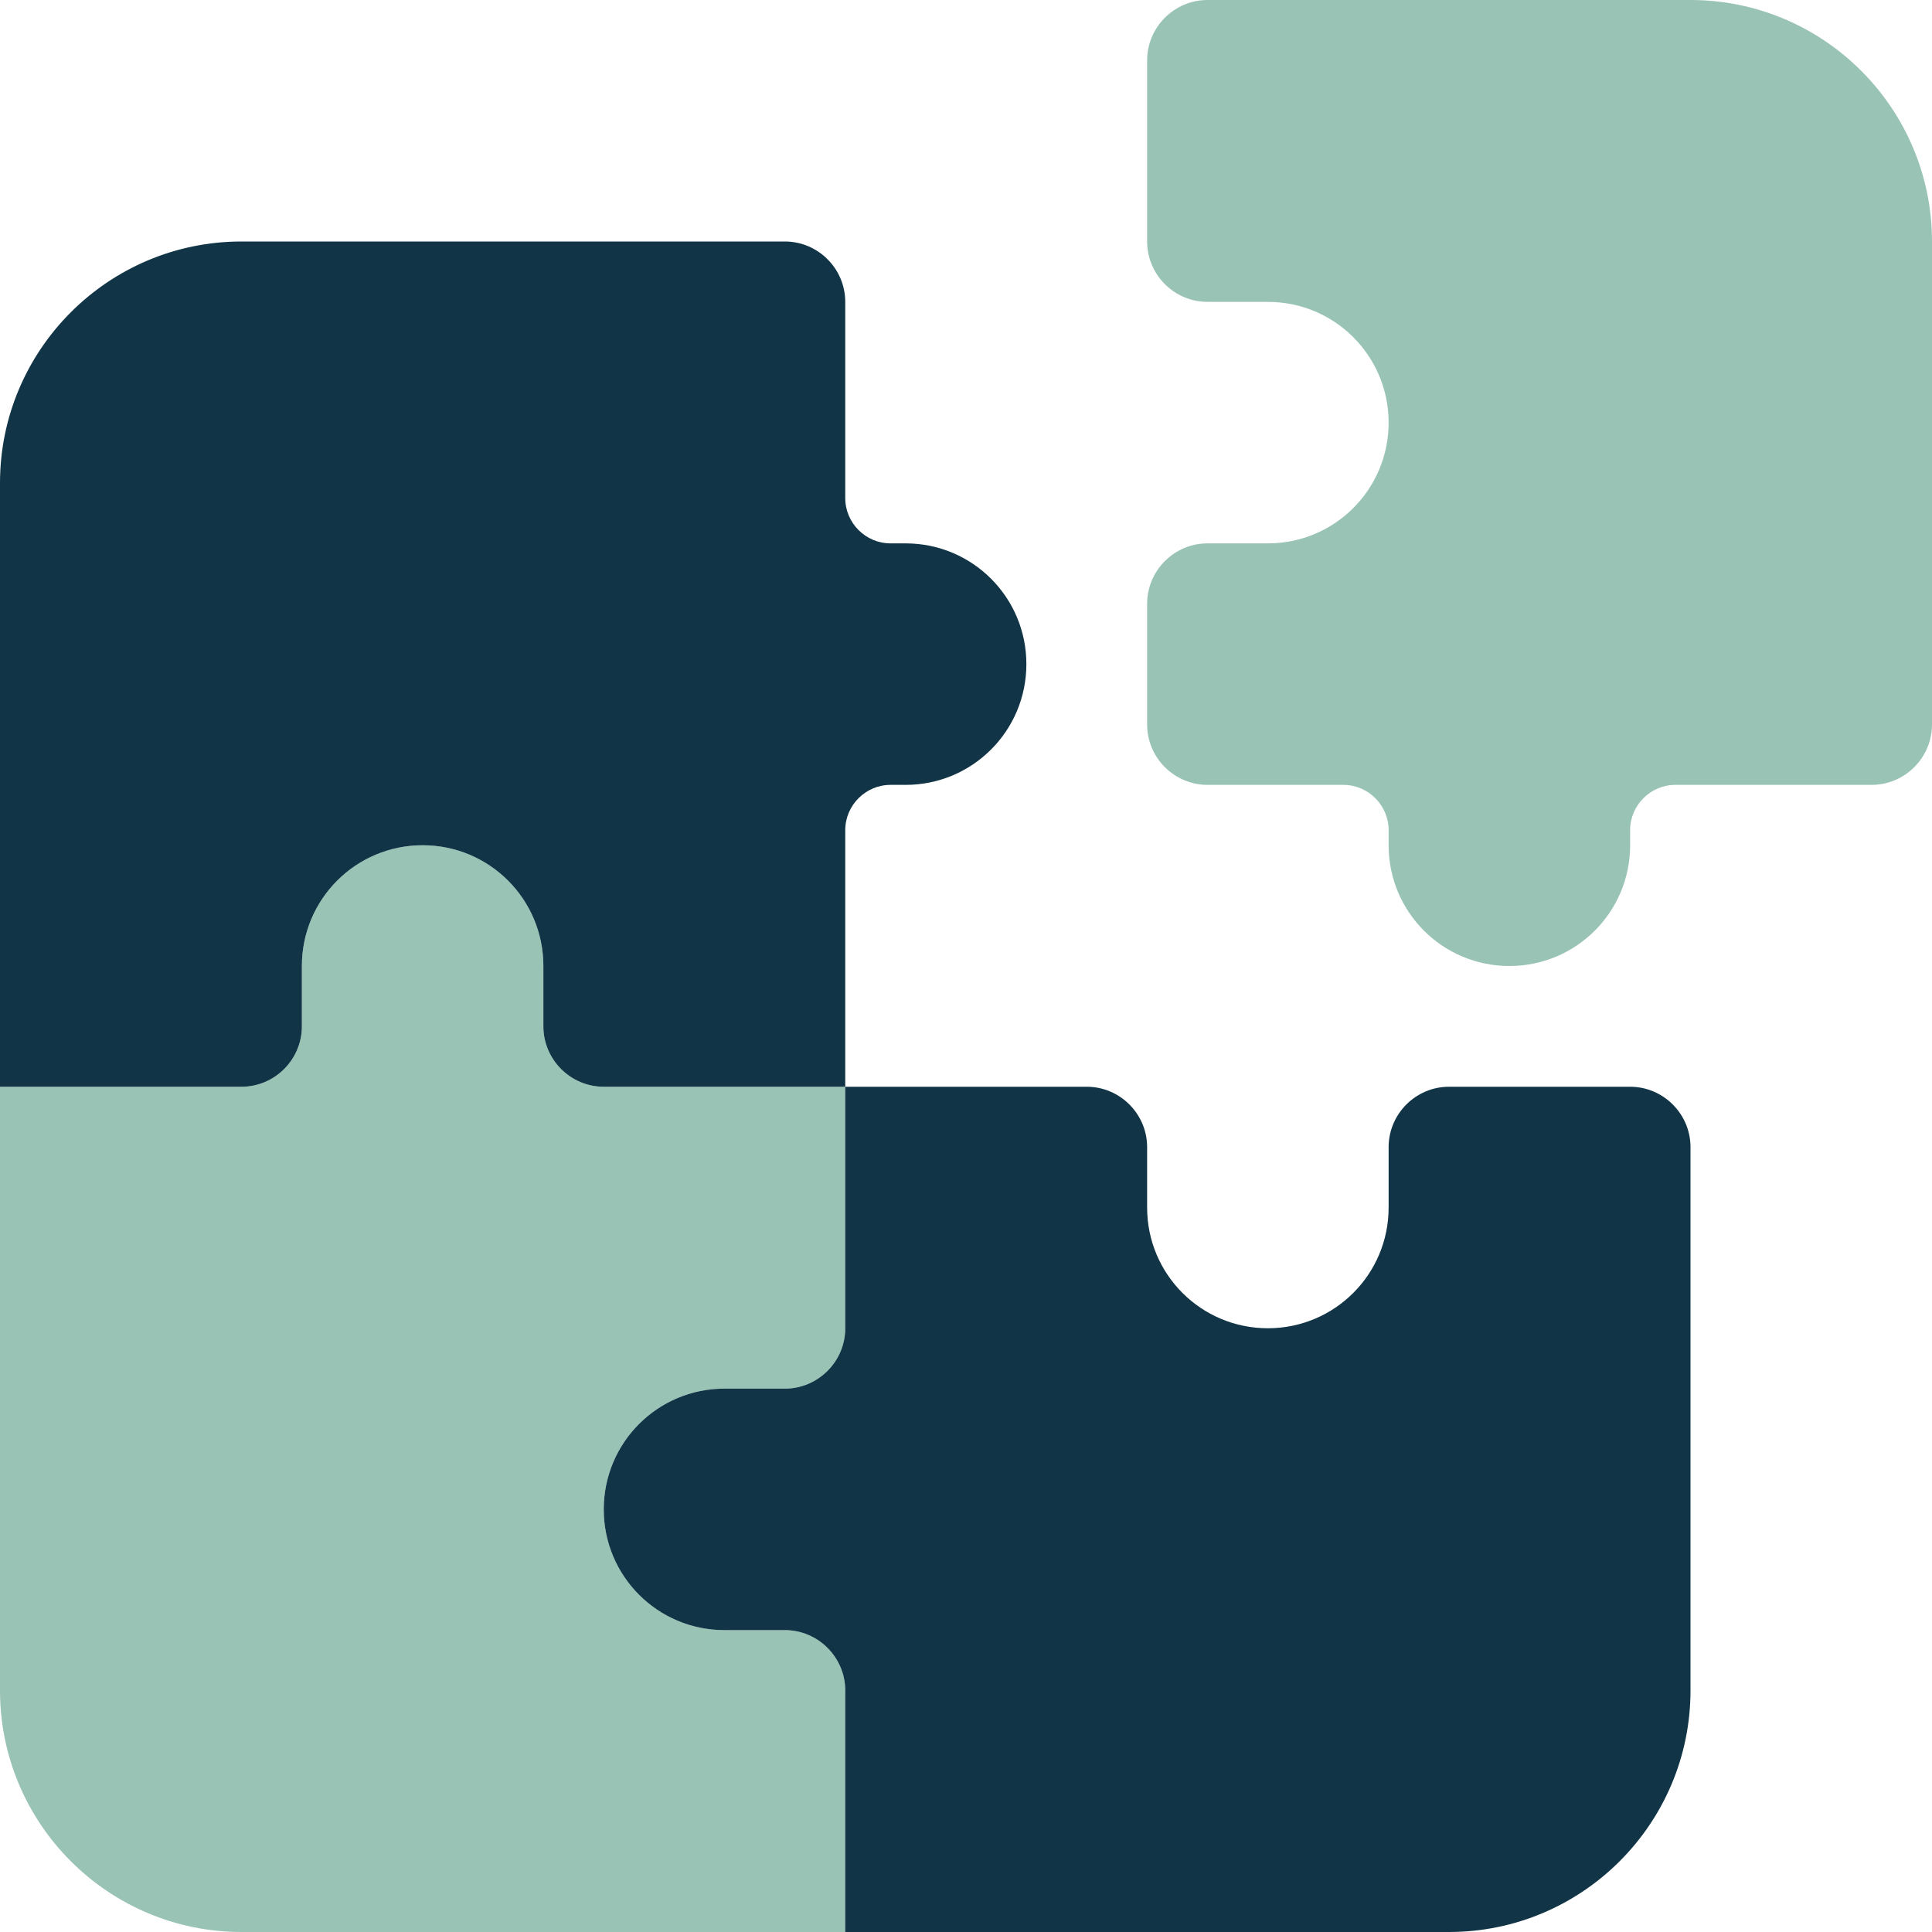 <?xml version="1.0" encoding="UTF-8"?>
<svg id="Layer_2" data-name="Layer 2" xmlns="http://www.w3.org/2000/svg" viewBox="0 0 512 512">
<defs>
    <style>
      .cls-1 {
        fill: #99c3b5;
      }

      .cls-2 {
        isolation: isolate;
      }

      .cls-3 {
        fill: #113546;
      }
    </style>
  </defs>
  <g id="Layer_1-2" data-name="Layer 1">
    <g>
      <g class="cls-2">
        <path class="cls-1" d="M304,16v48c0,8.8,7.2,16,16,16h16c17.7,0,32,14.3,32,32s-14.3,32-32,32h-16c-8.8,0-16,7.2-16,16v32c0,8.8,7.2,16,16,16h36c6.6,0,12,5.4,12,12v4c0,17.7,14.3,32,32,32s32-14.3,32-32v-4c0-6.6,5.4-12,12-12h52c8.8,0,16-7.2,16-16V64c0-35.3-28.7-64-64-64h-128c-8.8,0-16,7.2-16,16M0,288v160c0,35.3,28.7,64,64,64h160v-64c0-8.8-7.2-16-16-16h-16c-17.7,0-32-14.3-32-32s14.3-32,32-32h16c8.8,0,16-7.2,16-16v-64h-64c-8.8,0-16-7.2-16-16v-16c0-17.7-14.3-32-32-32s-32,14.3-32,32v16c0,8.8-7.2,16-16,16H0Z"/>
      </g>
      <path class="cls-3" d="M224,288v64c0,8.8-7.2,16-16,16h-16c-17.7,0-32,14.3-32,32s14.3,32,32,32h16c8.8,0,16,7.2,16,16v64h160c35.3,0,64-28.7,64-64v-144c0-8.8-7.2-16-16-16h-48c-8.8,0-16,7.2-16,16v16c0,17.7-14.3,32-32,32s-32-14.3-32-32v-16c0-8.8-7.2-16-16-16h-64ZM0,288h64c8.8,0,16-7.2,16-16v-16c0-17.7,14.3-32,32-32s32,14.3,32,32v16c0,8.8,7.2,16,16,16h64v-68c0-6.6,5.4-12,12-12h4c17.7,0,32-14.3,32-32s-14.3-32-32-32h-4c-6.6,0-12-5.4-12-12v-52c0-8.8-7.2-16-16-16H64C28.7,64,0,92.7,0,128v160Z"/>
    </g>
  </g>
</svg>